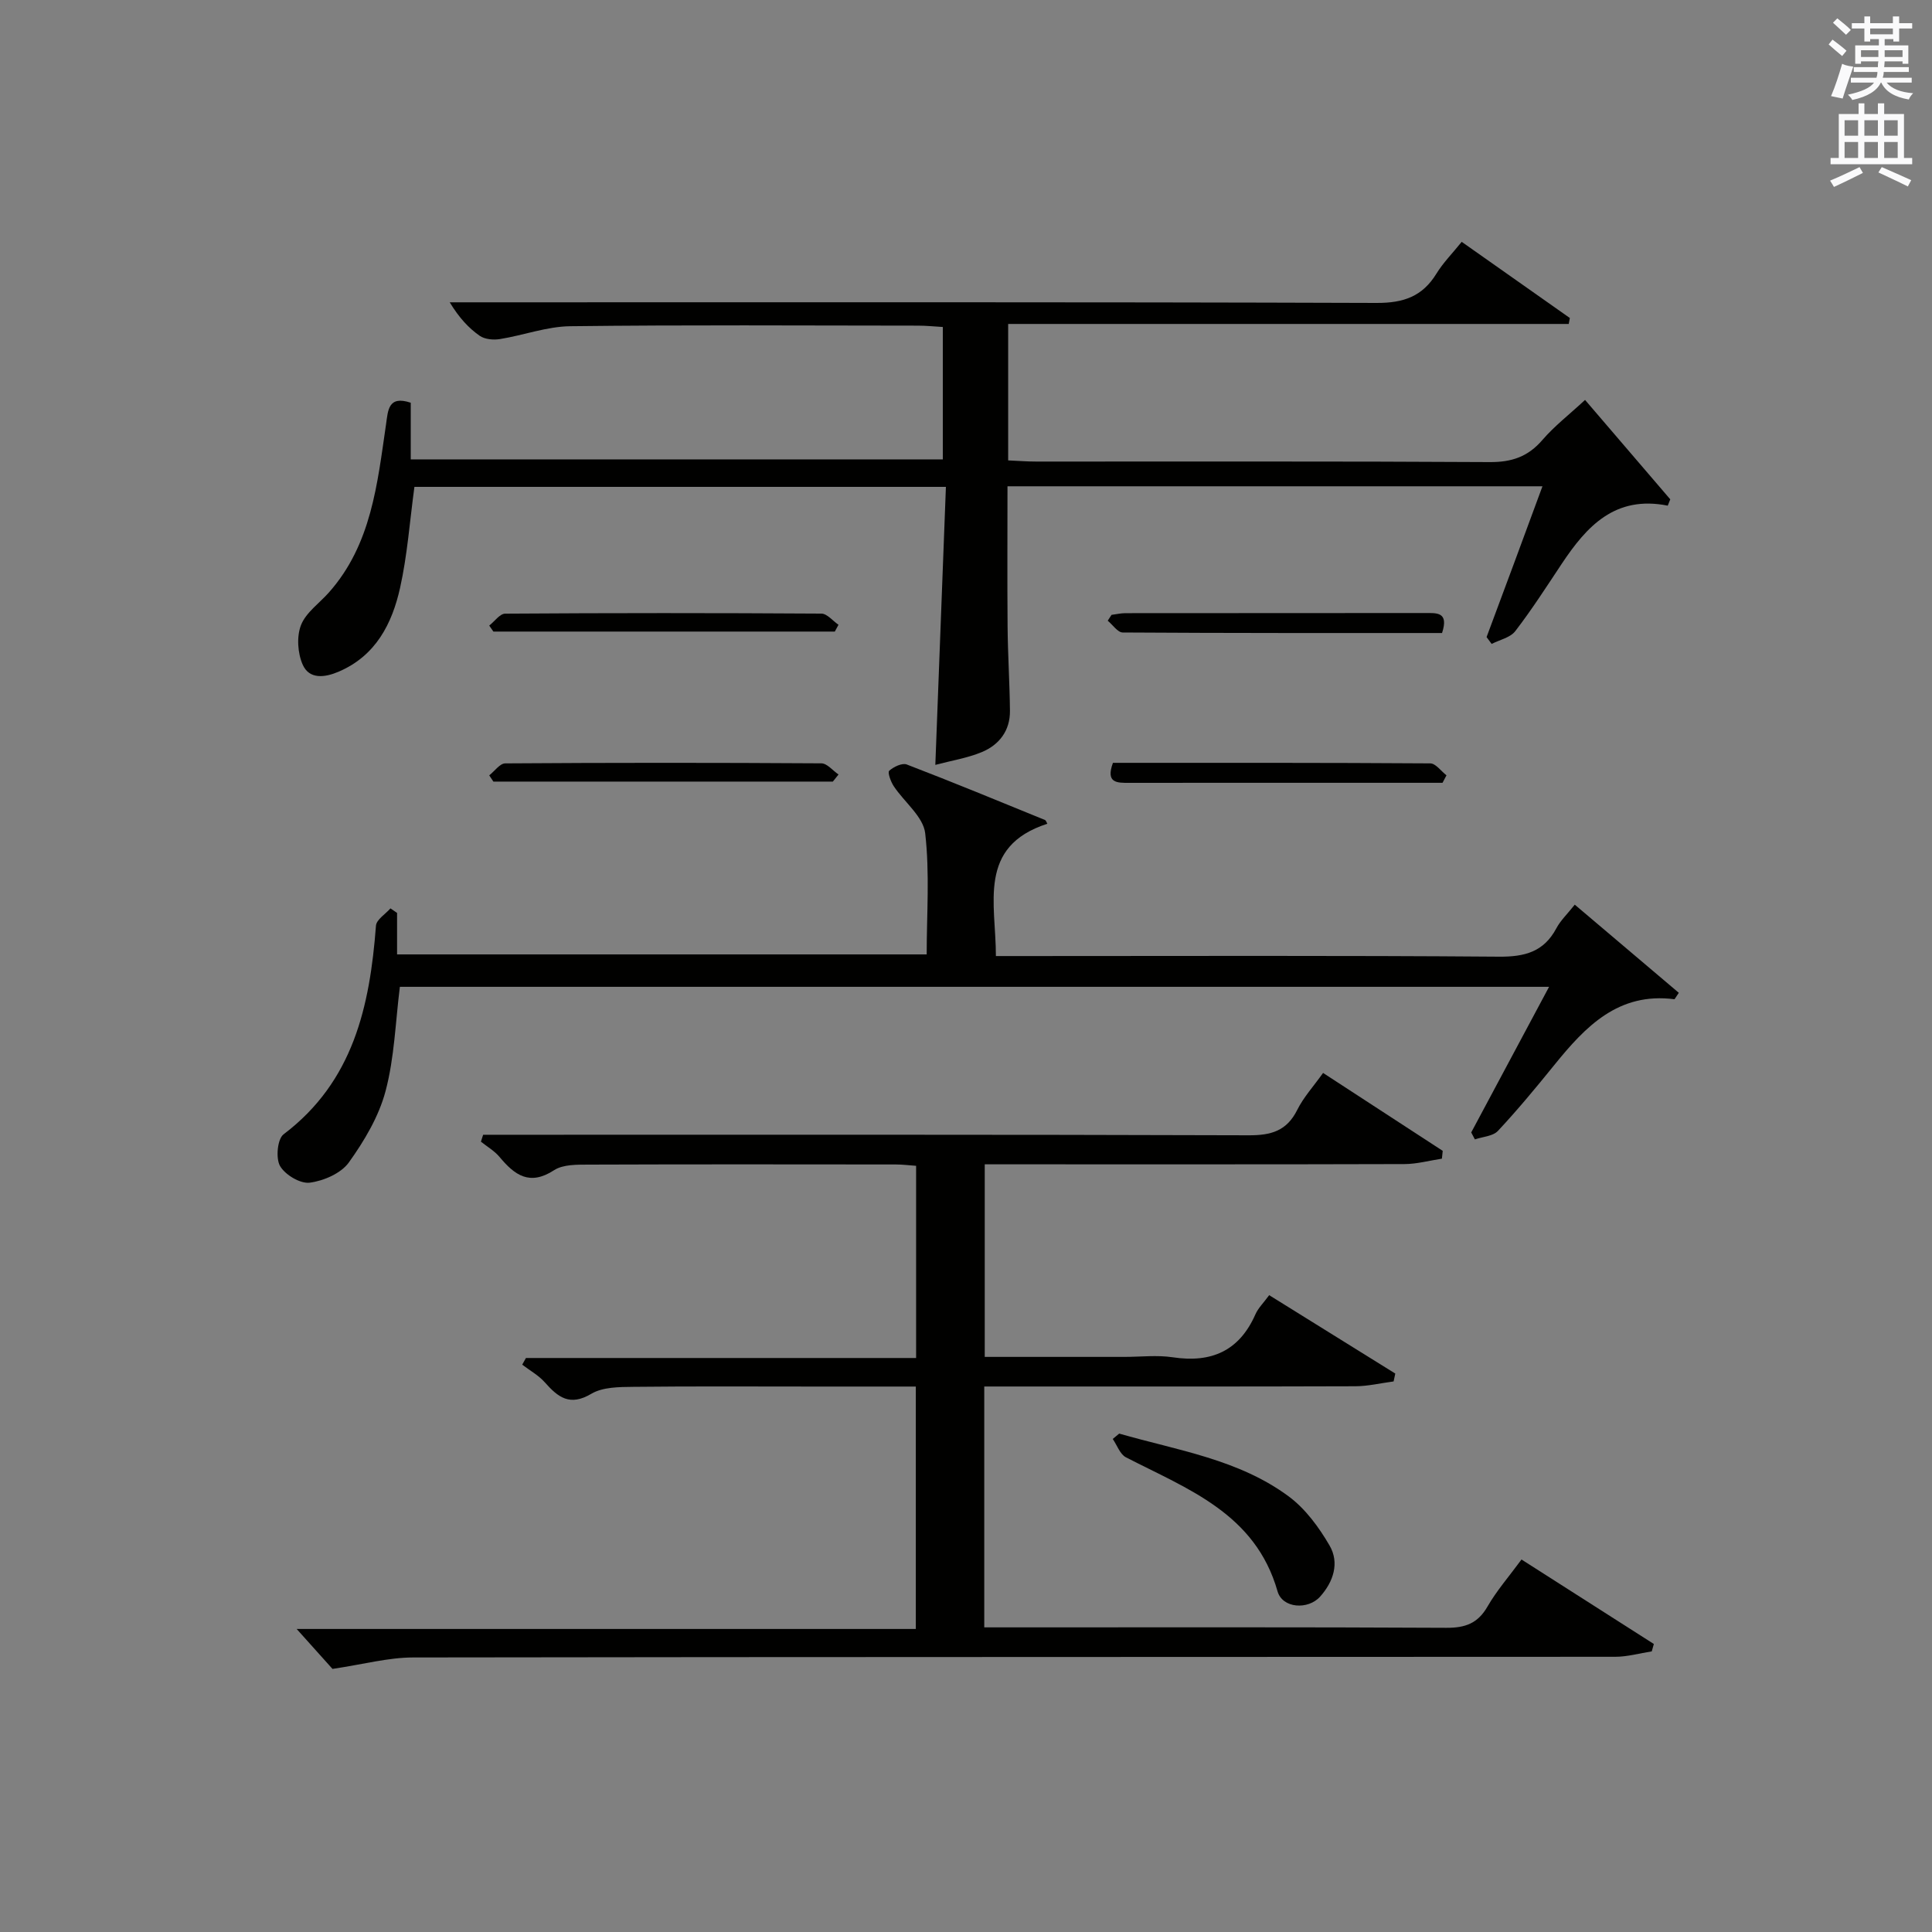 <?xml version="1.0" encoding="utf-8"?>
<!-- Generator: Adobe Illustrator 22.0.0, SVG Export Plug-In . SVG Version: 6.00 Build 0)  -->
<svg version="1.1" id="漢-ZDIC-典" xmlns="http://www.w3.org/2000/svg" xmlns:xlink="http://www.w3.org/1999/xlink" x="0px" y="0px"
	 viewBox="0 0 400 400" style="enable-background:new 0 0 400 400;" xml:space="preserve">
<rect x="0" y="0" width="400" height="400" fill="#808080" stroke="none"/>
<style type="text/css">
	.st1{fill:#010100;}
	.st2{fill:#fafafb;}
</style>
<g>

	<path class="st1" d="M273.93,222.14c8.47,5.51,16.62,10.82,24.77,16.13c-0.06,0.54-0.11,1.08-0.17,1.62c-2.58,0.39-5.17,1.11-7.75,1.12
		c-26.99,0.08-53.98,0.05-80.97,0.05c-1.82,0-3.65,0-5.93,0c0,13.27,0,26.29,0,39.87c9.72,0,19.33,0,28.94,0
		c3.33,0,6.73-0.41,9.98,0.08c8,1.21,13.77-1.3,17.12-8.89c0.58-1.32,1.71-2.4,2.85-3.97c8.81,5.48,17.46,10.85,26.11,16.23
		c-0.12,0.54-0.23,1.08-0.35,1.63c-2.65,0.35-5.29,0.99-7.94,1c-23.66,0.08-47.32,0.05-70.98,0.05c-1.82,0-3.64,0-5.83,0
		c0,16.7,0,33.08,0,49.87c2.11,0,3.92,0,5.72,0c29.99,0,59.98-0.07,89.97,0.09c3.9,0.02,6.5-0.92,8.5-4.4
		c1.89-3.28,4.43-6.19,7.04-9.74c9.24,5.9,18.32,11.69,27.4,17.49c-0.14,0.51-0.29,1.02-0.43,1.53c-2.52,0.39-5.04,1.12-7.55,1.12
		c-82.97,0.06-165.95,0.01-248.92,0.14c-5.12,0.01-10.23,1.41-16.67,2.37c-1.64-1.83-4.41-4.91-7.42-8.27c42.54,0,85.18,0,128.19,0
		c0-16.95,0-33.31,0-50.19c-7.08,0-14.03,0-20.98,0c-12.5,0-24.99-0.08-37.49,0.06c-2.94,0.03-6.35,0.03-8.72,1.44
		c-4.44,2.64-6.88,0.73-9.61-2.36c-1.29-1.46-3.11-2.46-4.69-3.67c0.26-0.46,0.51-0.92,0.77-1.38c26.82,0,53.64,0,80.78,0
		c0-13.51,0-26.43,0-39.79c-1.35-0.09-2.78-0.28-4.21-0.28c-21.16-0.02-42.32-0.05-63.48,0.03c-2.46,0.01-5.38-0.07-7.27,1.16
		c-5.06,3.29-8.15,1.02-11.28-2.74c-1.05-1.26-2.56-2.13-3.86-3.17c0.15-0.48,0.3-0.95,0.46-1.43c1.68,0,3.36,0,5.04,0
		c51.15,0,102.3-0.06,153.45,0.11c4.66,0.02,7.89-0.9,10.06-5.26C269.88,227.18,271.93,224.94,273.93,222.14z"/>
	<path class="st1" d="M319.35,100.68c-37.36,0-73.79,0-110.76,0c0,9.85-0.06,19.44,0.02,29.04c0.05,5.82,0.43,11.63,0.49,17.45
		c0.04,4.1-2.22,7.04-5.82,8.54c-2.99,1.24-6.27,1.76-9.63,2.65c0.74-19.46,1.46-38.3,2.19-57.56c-37.26,0-73.79,0-110.04,0
		c-0.97,7.15-1.46,14.12-2.96,20.87c-1.66,7.47-5.05,14.12-12.74,17.4c-2.86,1.22-6.05,1.62-7.42-1.44
		c-1.06-2.38-1.29-5.83-0.36-8.21c1.02-2.61,3.8-4.52,5.78-6.76c8.82-9.95,10.02-22.5,11.83-34.84c0.41-2.83,0.42-6.01,5.11-4.44
		c0,3.72,0,7.49,0,11.73c36.77,0,73.28,0,110.16,0c0-8.95,0-17.86,0-27.41c-1.67-0.1-3.42-0.28-5.17-0.28
		c-23.99-0.02-47.99-0.17-71.98,0.12c-4.85,0.06-9.67,1.88-14.54,2.66c-1.35,0.22-3.14,0.06-4.2-0.68c-2.29-1.61-4.24-3.71-6.2-6.93
		c1.98,0,3.97,0,5.95,0c61.98,0,123.96-0.08,185.94,0.13c5.58,0.02,9.49-1.33,12.4-6.07c1.38-2.25,3.29-4.17,5.23-6.58
		c7.54,5.31,14.96,10.54,22.39,15.77c-0.08,0.41-0.15,0.82-0.23,1.23c-38.57,0-77.14,0-116.06,0c0,9.79,0,18.7,0,28.25
		c1.91,0.08,3.83,0.24,5.75,0.24c31.32,0.02,62.65-0.08,93.97,0.11c4.55,0.03,7.91-1.12,10.89-4.58c2.47-2.87,5.53-5.23,8.83-8.29
		c6.02,7.02,11.83,13.8,17.64,20.58c-0.17,0.44-0.34,0.88-0.52,1.31c-10.92-2.18-16.78,4.28-21.93,12.01
		c-3.13,4.71-6.19,9.48-9.63,13.96c-1.03,1.35-3.23,1.8-4.9,2.66c-0.35-0.47-0.7-0.95-1.05-1.42
		C311.59,121.73,315.35,111.53,319.35,100.68z"/>
	<path class="st1" d="M326.04,187.3c7.48,6.34,14.57,12.34,21.54,18.25c-0.75,1.09-0.85,1.34-0.92,1.33c-11.59-1.5-18.41,5.65-24.85,13.61
		c-3.77,4.65-7.59,9.28-11.68,13.65c-1.03,1.11-3.15,1.2-4.77,1.76c-0.25-0.48-0.51-0.96-0.76-1.44
		c5.28-9.88,10.56-19.76,16.12-30.15c-79.84,0-158.87,0-237.93,0c-0.92,7.27-1.12,14.64-2.96,21.57c-1.39,5.27-4.4,10.32-7.61,14.8
		c-1.62,2.25-5.21,3.81-8.1,4.18c-1.96,0.25-5.09-1.63-6.14-3.45c-0.92-1.6-0.55-5.59,0.73-6.56c14.46-10.94,17.86-26.51,19.13-43.2
		c0.1-1.26,1.96-2.39,3-3.58c0.46,0.31,0.91,0.63,1.37,0.94c0,2.75,0,5.5,0,8.59c36.52,0,72.76,0,109.65,0
		c0-8.31,0.65-16.79-0.31-25.09c-0.4-3.44-4.33-6.44-6.51-9.74c-0.62-0.93-1.31-2.86-0.94-3.19c0.91-0.82,2.68-1.67,3.64-1.3
		c9.59,3.68,19.08,7.6,28.59,11.48c0.24,0.1,0.35,0.52,0.51,0.79c-14.55,4.71-10.64,16.49-10.65,27.39c2.13,0,3.91,0,5.7,0
		c32.82,0,65.64-0.13,98.46,0.13c5.35,0.04,9.28-1,11.88-5.88C323.07,190.6,324.44,189.31,326.04,187.3z"/>
	<path class="st1" d="M231.72,296.81c12.04,3.47,24.75,5.32,35.14,13.04c3.44,2.56,6.22,6.37,8.41,10.13c2.1,3.6,0.79,7.52-1.95,10.58
		c-2.49,2.79-7.81,2.45-8.82-1.1c-4.6-16.13-18.58-21.14-31.39-27.74c-1.23-0.64-1.83-2.5-2.73-3.8
		C230.82,297.56,231.27,297.19,231.72,296.81z"/>
	<path class="st1" d="M101.29,129.52c1.1-0.86,2.2-2.47,3.31-2.47c21.82-0.15,43.64-0.15,65.46-0.01c1.19,0.01,2.36,1.51,3.54,2.31
		c-0.25,0.47-0.51,0.94-0.76,1.41c-23.56,0-47.13,0-70.69,0C101.86,130.35,101.57,129.94,101.29,129.52z"/>
	<path class="st1" d="M172.43,161.82c-23.43,0-46.86,0-70.28,0c-0.29-0.43-0.57-0.86-0.86-1.29c1.1-0.86,2.2-2.47,3.31-2.48
		c21.82-0.15,43.64-0.15,65.46-0.01c1.19,0.01,2.36,1.51,3.55,2.31C173.21,160.84,172.82,161.33,172.43,161.82z"/>
	<path class="st1" d="M298.56,131.06c-22.18,0-44.15,0.03-66.12-0.11c-1.04-0.01-2.06-1.59-3.1-2.44c0.26-0.4,0.53-0.81,0.79-1.21
		c0.96-0.12,1.92-0.35,2.88-0.35c20.66-0.02,41.31-0.01,61.97-0.03C297.4,126.93,300.02,126.61,298.56,131.06z"/>
	<path class="st1" d="M230.42,157.94c22.09,0,43.9-0.04,65.71,0.11c1.12,0.01,2.23,1.61,3.35,2.47c-0.27,0.52-0.55,1.04-0.82,1.55
		c-4.29,0-8.59,0-12.88,0c-17.33,0-34.65-0.01-51.98,0.01C231.26,162.09,228.88,162.15,230.42,157.94z"/>
	<path class="st2" d="M378.6,9.2l0.8-1c0.9,0.7,1.9,1.4,2.9,2.3l-0.9,1.1C380.3,10.7,379.4,9.9,378.6,9.2z M379.1,19.9
		c0.9-2.1,1.6-4.3,2.3-6.7c0.4,0.2,0.8,0.4,2.3,0.6c-0.7,2.1-1.5,4.3-2.2,6.6L379.1,19.9z M379.5,4.7l0.9-0.9c1,0.8,2,1.6,2.8,2.4
		l-1,1C381.2,6.3,380.3,5.4,379.5,4.7z M392,3.4h1.2v1.4h2.7v1.1h-2.7v2.7H392V8.1h-1.8v1.3h4.9v3.8h-1.2v-0.5h-3.7
		c0,0.4-0.1,0.9-0.1,1.2h5.1v1H390c0,0.5-0.1,0.9-0.2,1.2h6v1h-5.2c1.1,1.3,2.9,2,5.5,2.2c-0.4,0.4-0.7,0.8-0.9,1.3
		c-2.9-0.5-4.8-1.6-5.7-3.5h-0.1c-0.8,1.7-2.7,2.9-5.9,3.6c-0.2-0.4-0.6-0.8-0.9-1.1c2.8-0.6,4.6-1.4,5.4-2.5h-4.8v-1h5.3
		c0.1-0.3,0.2-0.7,0.2-1.2h-4.9v-1h5c0-0.4,0-0.8,0.1-1.2h-3.6v0.5h-1.2V9.4h4.9V8.1h-1.8v0.5H386V5.9h-2.6V4.8h2.6V3.4h1.2v1.4h4.7
		V3.4z M385.3,11.8h3.6c0-0.4,0-0.9,0-1.4h-3.6V11.8z M387.2,7.1h4.7V5.9h-4.7V7.1z M393.9,10.4h-3.7c0,0.5,0,1,0,1.4h3.7V10.4z"/>
	<path class="st2" d="M384.7,21.4h1.3v2.2h2.8v-2.2h1.3v2.2h4.1v9.1h1.7V34h-16.9v-1.3h1.7v-9.1h4.1V21.4z M385,34.6l0.7,1.2
		c-1.8,0.9-3.8,1.9-6,2.9c-0.2-0.4-0.5-0.8-0.8-1.3C381.3,36.4,383.3,35.4,385,34.6z M381.9,28.1h2.8v-3.2h-2.8V28.1z M381.9,32.7
		h2.8v-3.3h-2.8V32.7z M386,28.1h2.8v-3.2H386V28.1z M386,32.7h2.8v-3.3H386V32.7z M389.6,34.6c2.1,0.9,4.1,1.8,6.1,2.7l-0.7,1.3
		c-2.2-1.1-4.2-2-6.1-2.9L389.6,34.6z M392.9,24.9h-2.8v3.2h2.8V24.9z M390.1,32.7h2.8v-3.3h-2.8V32.7z"/>
</g>
</svg>
